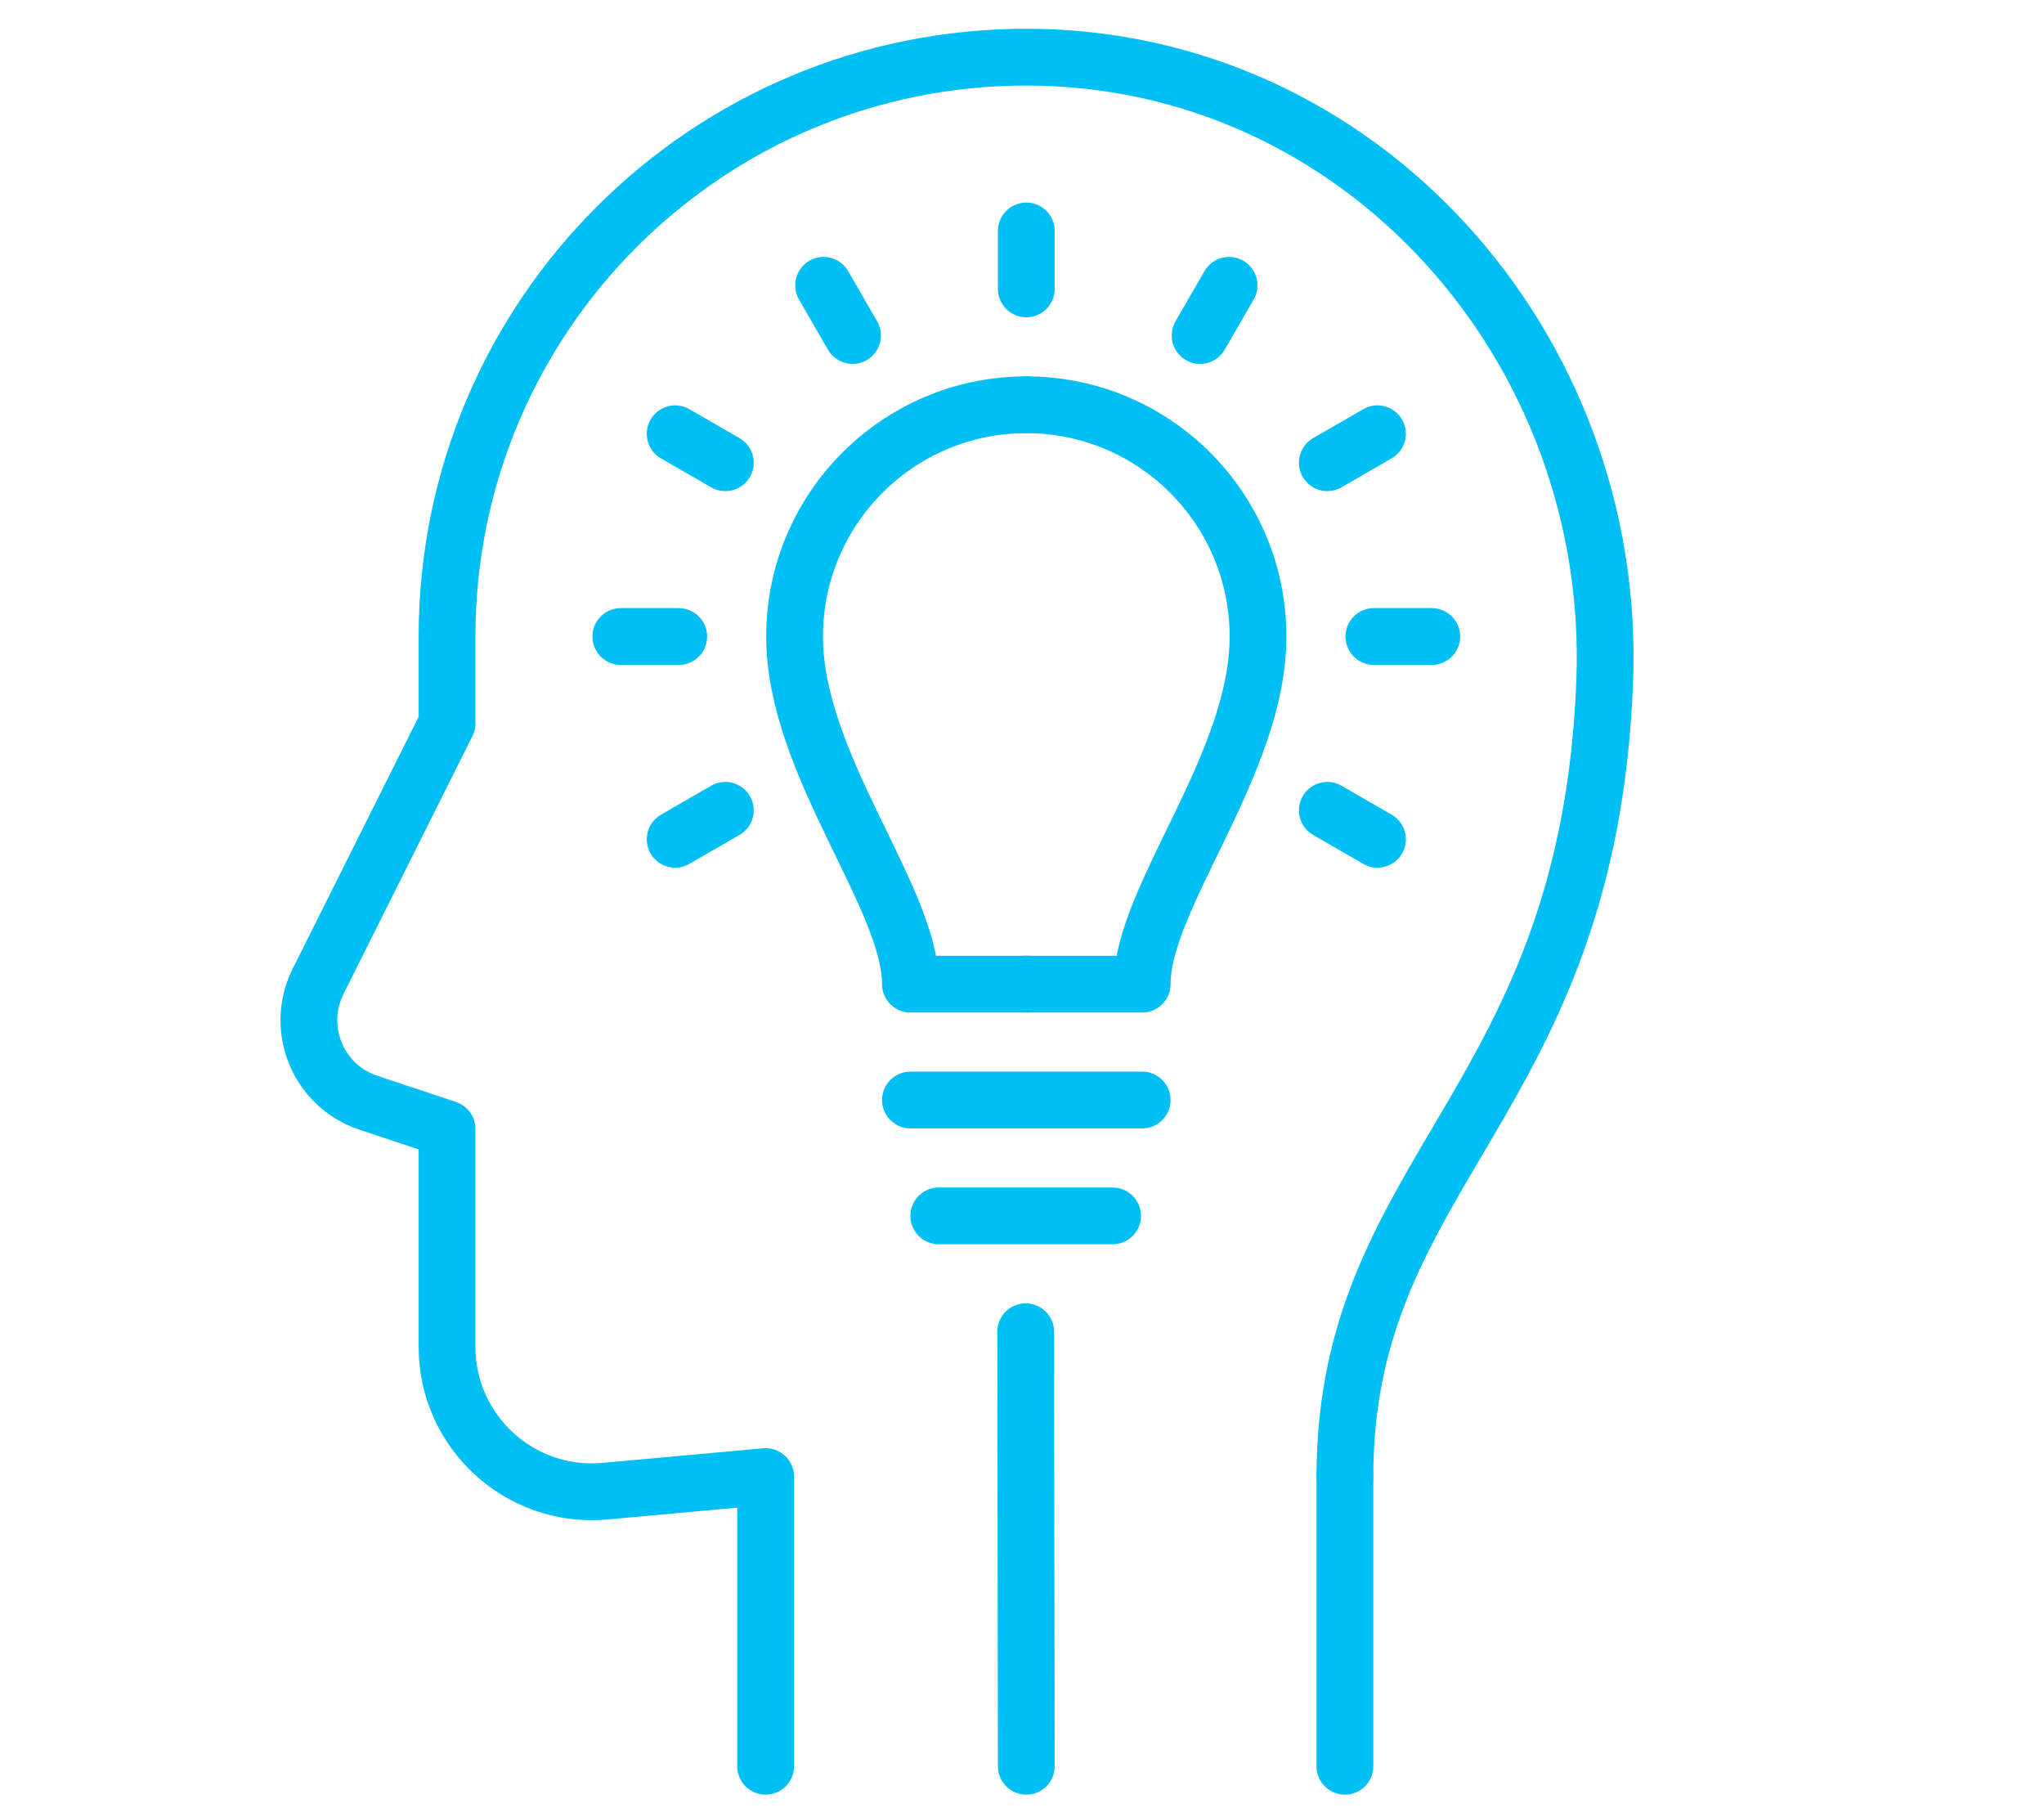 <?xml version="1.0" encoding="utf-8"?>
<!-- Generator: Adobe Illustrator 16.0.0, SVG Export Plug-In . SVG Version: 6.00 Build 0)  -->
<!DOCTYPE svg PUBLIC "-//W3C//DTD SVG 1.1//EN" "http://www.w3.org/Graphics/SVG/1.1/DTD/svg11.dtd">
<svg version="1.1" xmlns="http://www.w3.org/2000/svg" xmlns:xlink="http://www.w3.org/1999/xlink" x="0px" y="0px" width="90px"
	 height="80px" viewBox="0 0 90 80" enable-background="new 0 0 90 80" xml:space="preserve">
<g id="Calque_1">
	<path fill="none" stroke="#00BFF5" stroke-width="2.5" stroke-linecap="round" stroke-linejoin="round" stroke-miterlimit="10" d="
		M59.218,65.006c0-13.568,10.737-16.399,11.441-35.033c0.555-14.679-10.711-27.417-25.4-27.456
		C31.141,2.479,19.684,13.913,19.684,28.022v3.826l-5.678,11.357c-1.042,2.082,0.003,4.604,2.211,5.341l3.467,1.155v9.597
		c0,3.749,3.22,6.689,6.954,6.35l7.074-0.643v12.753"/>
	
		<line fill="none" stroke="#00BFF5" stroke-width="2.5" stroke-linecap="round" stroke-linejoin="round" stroke-miterlimit="10" x1="59.218" y1="77.759" x2="59.218" y2="65.006"/>
	<path fill="none" stroke="#00BFF5" stroke-width="2.5" stroke-linecap="round" stroke-linejoin="round" stroke-miterlimit="10" d="
		M45.189,17.82c-5.634,0-10.202,4.567-10.202,10.202s5.101,11.478,5.101,15.304h5.101"/>
	<path fill="none" stroke="#00BFF5" stroke-width="2.5" stroke-linecap="round" stroke-linejoin="round" stroke-miterlimit="10" d="
		M45.189,17.82c5.635,0,10.203,4.567,10.203,10.202S50.291,39.5,50.291,43.326h-5.102"/>
	
		<line fill="none" stroke="#00BFF5" stroke-width="2.5" stroke-linecap="round" stroke-linejoin="round" stroke-miterlimit="10" x1="50.291" y1="48.427" x2="40.088" y2="48.427"/>
	
		<line fill="none" stroke="#00BFF5" stroke-width="2.5" stroke-linecap="round" stroke-linejoin="round" stroke-miterlimit="10" x1="45.189" y1="10.168" x2="45.189" y2="12.719"/>
	
		<line fill="none" stroke="#00BFF5" stroke-width="2.5" stroke-linecap="round" stroke-linejoin="round" stroke-miterlimit="10" x1="54.117" y1="12.561" x2="52.842" y2="14.77"/>
	
		<line fill="none" stroke="#00BFF5" stroke-width="2.5" stroke-linecap="round" stroke-linejoin="round" stroke-miterlimit="10" x1="60.652" y1="19.096" x2="58.443" y2="20.371"/>
	
		<line fill="none" stroke="#00BFF5" stroke-width="2.5" stroke-linecap="round" stroke-linejoin="round" stroke-miterlimit="10" x1="63.043" y1="28.022" x2="60.493" y2="28.022"/>
	
		<line fill="none" stroke="#00BFF5" stroke-width="2.5" stroke-linecap="round" stroke-linejoin="round" stroke-miterlimit="10" x1="60.652" y1="36.949" x2="58.443" y2="35.674"/>
	
		<line fill="none" stroke="#00BFF5" stroke-width="2.5" stroke-linecap="round" stroke-linejoin="round" stroke-miterlimit="10" x1="36.263" y1="12.561" x2="37.538" y2="14.77"/>
	
		<line fill="none" stroke="#00BFF5" stroke-width="2.5" stroke-linecap="round" stroke-linejoin="round" stroke-miterlimit="10" x1="29.728" y1="19.096" x2="31.937" y2="20.371"/>
	
		<line fill="none" stroke="#00BFF5" stroke-width="2.5" stroke-linecap="round" stroke-linejoin="round" stroke-miterlimit="10" x1="27.335" y1="28.022" x2="29.886" y2="28.022"/>
	
		<line fill="none" stroke="#00BFF5" stroke-width="2.5" stroke-linecap="round" stroke-linejoin="round" stroke-miterlimit="10" x1="29.728" y1="36.949" x2="31.937" y2="35.674"/>
	
		<line fill="none" stroke="#00BFF5" stroke-width="2.5" stroke-linecap="round" stroke-linejoin="round" stroke-miterlimit="10" x1="45.163" y1="58.629" x2="45.189" y2="77.759"/>
	
		<line fill="none" stroke="#00BFF5" stroke-width="2.5" stroke-linecap="round" stroke-linejoin="round" stroke-miterlimit="10" x1="41.336" y1="53.528" x2="48.988" y2="53.528"/>
</g>
<g id="Calque_2" display="none">
	
		<line display="inline" fill="none" stroke="#00BFF5" stroke-width="2.5" stroke-linecap="round" stroke-linejoin="round" stroke-miterlimit="10" x1="15.279" y1="9.174" x2="40.323" y2="9.174"/>
	
		<line display="inline" fill="none" stroke="#00BFF5" stroke-width="2.5" stroke-linecap="round" stroke-linejoin="round" stroke-miterlimit="10" x1="50.062" y1="9.174" x2="75.107" y2="9.174"/>
	
		<circle display="inline" fill="none" stroke="#00BFF5" stroke-width="2.5" stroke-linecap="round" stroke-linejoin="round" stroke-miterlimit="10" cx="11.105" cy="9.738" r="4.174"/>
	
		<circle display="inline" fill="none" stroke="#00BFF5" stroke-width="2.5" stroke-linecap="round" stroke-linejoin="round" stroke-miterlimit="10" cx="79.281" cy="9.174" r="4.174"/>
	
		<polyline display="inline" fill="none" stroke="#00BFF5" stroke-width="2.5" stroke-linecap="round" stroke-linejoin="round" stroke-miterlimit="10" points="
		9.972,40.348 5.539,40.348 5.539,48.696 13.887,48.696 13.887,40.348 9.972,40.348 	"/>
	
		<polyline display="inline" fill="none" stroke="#00BFF5" stroke-width="2.5" stroke-linecap="round" stroke-linejoin="round" stroke-miterlimit="10" points="
		79.022,39.783 75.107,39.783 75.107,48.133 83.455,48.133 83.455,39.783 79.022,39.783 	"/>
	
		<path display="inline" fill="none" stroke="#00BFF5" stroke-width="2.5" stroke-linecap="round" stroke-linejoin="round" stroke-miterlimit="10" d="
		M40.323,9.453C24.456,11.355,11.87,23.915,9.972,39.783"/>
	
		<path display="inline" fill="none" stroke="#00BFF5" stroke-width="2.5" stroke-linecap="round" stroke-linejoin="round" stroke-miterlimit="10" d="
		M79.022,39.783C77.124,23.915,64.539,11.355,48.672,9.453"/>
	
		<polyline display="inline" fill="none" stroke="#00BFF5" stroke-width="2.5" stroke-linecap="round" stroke-linejoin="round" stroke-miterlimit="10" points="
		40.323,9.453 40.323,13.348 48.672,13.348 48.672,9.453 	"/>
	
		<polyline display="inline" fill="none" stroke="#00BFF5" stroke-width="2.5" stroke-linecap="round" stroke-linejoin="round" stroke-miterlimit="10" points="
		40.323,9.453 40.323,5 48.672,5 48.672,9.453 	"/>
	
		<line display="inline" fill="none" stroke="#00BFF5" stroke-width="2.5" stroke-linecap="round" stroke-linejoin="round" stroke-miterlimit="10" x1="40.323" y1="23.088" x2="48.672" y2="23.088"/>
	
		<line display="inline" fill="none" stroke="#00BFF5" stroke-width="2.5" stroke-linecap="round" stroke-linejoin="round" stroke-miterlimit="10" x1="44.497" y1="23.088" x2="44.497" y2="41.175"/>
	
		<path display="inline" fill="none" stroke="#00BFF5" stroke-width="2.5" stroke-linecap="round" stroke-linejoin="round" stroke-miterlimit="10" d="
		M44.497,41.175c2.306,0,4.175,1.869,4.175,4.175c0,2.305-1.869,4.174-4.175,4.174c-2.305,0-4.174-1.869-4.174-4.174"/>
	
		<path display="inline" fill="none" stroke="#00BFF5" stroke-width="2.5" stroke-linecap="round" stroke-linejoin="round" stroke-miterlimit="10" d="
		M52.845,59.263l5.566-13.913c0,0-9.739-13.914-9.739-22.262"/>
	
		<path display="inline" fill="none" stroke="#00BFF5" stroke-width="2.5" stroke-linecap="round" stroke-linejoin="round" stroke-miterlimit="10" d="
		M36.149,59.263L30.583,45.35c0,0,9.74-13.914,9.74-22.262"/>
	
		<polyline display="inline" fill="none" stroke="#00BFF5" stroke-width="2.5" stroke-linecap="round" stroke-linejoin="round" stroke-miterlimit="10" points="
		44.497,67.611 58.411,67.611 58.411,60.654 30.583,60.654 30.583,67.611 34.758,67.611 34.758,77.351 	"/>
	
		<line display="inline" fill="none" stroke="#00BFF5" stroke-width="2.5" stroke-linecap="round" stroke-linejoin="round" stroke-miterlimit="10" x1="55.628" y1="67.611" x2="55.628" y2="77.351"/>
</g>
<g id="Calque_3" display="none">
	
		<path display="inline" fill="none" stroke="#00BFF5" stroke-width="2.5" stroke-linecap="round" stroke-linejoin="round" stroke-miterlimit="10" d="
		M76.978,65.615H12.988c-4.61,0-8.347-3.737-8.347-8.347V12.753c0-4.609,3.737-8.346,8.347-8.346h63.989
		c4.609,0,8.347,3.737,8.347,8.346v44.515C85.324,61.878,81.587,65.615,76.978,65.615z"/>
	
		<line display="inline" fill="none" stroke="#00BFF5" stroke-width="2.5" stroke-linecap="round" stroke-linejoin="round" stroke-miterlimit="10" x1="4.642" y1="14.144" x2="85.324" y2="14.144"/>
	
		<line display="inline" fill="none" stroke="#00BFF5" stroke-width="2.5" stroke-linecap="round" stroke-linejoin="round" stroke-miterlimit="10" x1="4.642" y1="54.486" x2="85.324" y2="54.486"/>
	
		<line display="inline" fill="none" stroke="#00BFF5" stroke-width="2.5" stroke-linecap="round" stroke-linejoin="round" stroke-miterlimit="10" x1="47.765" y1="60.05" x2="42.201" y2="60.05"/>
	
		<line display="inline" fill="none" stroke="#00BFF5" stroke-width="2.5" stroke-linecap="round" stroke-linejoin="round" stroke-miterlimit="10" x1="11.597" y1="21.1" x2="19.943" y2="21.1"/>
	
		<line display="inline" fill="none" stroke="#00BFF5" stroke-width="2.5" stroke-linecap="round" stroke-linejoin="round" stroke-miterlimit="10" x1="26.899" y1="21.1" x2="33.854" y2="21.1"/>
	
		<line display="inline" fill="none" stroke="#00BFF5" stroke-width="2.5" stroke-linecap="round" stroke-linejoin="round" stroke-miterlimit="10" x1="42.201" y1="21.1" x2="49.156" y2="21.1"/>
	
		<line display="inline" fill="none" stroke="#00BFF5" stroke-width="2.5" stroke-linecap="round" stroke-linejoin="round" stroke-miterlimit="10" x1="56.111" y1="21.1" x2="63.066" y2="21.1"/>
	
		<line display="inline" fill="none" stroke="#00BFF5" stroke-width="2.5" stroke-linecap="round" stroke-linejoin="round" stroke-miterlimit="10" x1="70.022" y1="21.1" x2="76.978" y2="21.1"/>
	
		<line display="inline" fill="none" stroke="#00BFF5" stroke-width="2.5" stroke-linecap="round" stroke-linejoin="round" stroke-miterlimit="10" x1="76.978" y1="30.837" x2="63.066" y2="30.837"/>
	
		<line display="inline" fill="none" stroke="#00BFF5" stroke-width="2.5" stroke-linecap="round" stroke-linejoin="round" stroke-miterlimit="10" x1="76.948" y1="37.793" x2="63.037" y2="37.793"/>
	
		<line display="inline" fill="none" stroke="#00BFF5" stroke-width="2.5" stroke-linecap="round" stroke-linejoin="round" stroke-miterlimit="10" x1="76.948" y1="43.357" x2="63.037" y2="43.357"/>
	
		<path display="inline" fill="none" stroke="#00BFF5" stroke-width="2.5" stroke-linecap="round" stroke-linejoin="round" stroke-miterlimit="10" d="
		M11.597,48.921l9.29-11.353c1.67-2.041,4.79-2.041,6.46,0l9.29,11.353"/>
	
		<path display="inline" fill="none" stroke="#00BFF5" stroke-width="2.5" stroke-linecap="round" stroke-linejoin="round" stroke-miterlimit="10" d="
		M38.027,43.357l5.396-5.396c1.63-1.63,4.272-1.63,5.902,0l5.396,5.396"/>
	
		<circle display="inline" fill="none" stroke="#00BFF5" stroke-width="2.5" stroke-linecap="round" stroke-linejoin="round" stroke-miterlimit="10" cx="35.245" cy="30.837" r="4.173"/>
	
		<line display="inline" fill="none" stroke="#00BFF5" stroke-width="2.5" stroke-linecap="round" stroke-linejoin="round" stroke-miterlimit="10" x1="35.246" y1="65.615" x2="31.072" y2="76.743"/>
	
		<line display="inline" fill="none" stroke="#00BFF5" stroke-width="2.5" stroke-linecap="round" stroke-linejoin="round" stroke-miterlimit="10" x1="54.721" y1="65.615" x2="58.894" y2="76.743"/>
	
		<line display="inline" fill="none" stroke="#00BFF5" stroke-width="2.5" stroke-linecap="round" stroke-linejoin="round" stroke-miterlimit="10" x1="15.77" y1="76.743" x2="44.983" y2="76.743"/>
	
		<line display="inline" fill="none" stroke="#00BFF5" stroke-width="2.5" stroke-linecap="round" stroke-linejoin="round" stroke-miterlimit="10" x1="74.195" y1="76.743" x2="44.983" y2="76.743"/>
</g>
<g id="Calque_4" display="none">
	
		<path display="inline" fill="none" stroke="#00BFF5" stroke-width="2.5" stroke-linecap="round" stroke-linejoin="round" stroke-miterlimit="10" d="
		M77.043,73.469H13.278c-2.817,0-5.101-2.283-5.101-5.101V12.256c0-2.817,2.284-5.102,5.101-5.102h63.765
		c2.816,0,5.101,2.284,5.101,5.102v56.112C82.144,71.186,79.859,73.469,77.043,73.469z"/>
	
		<line display="inline" fill="none" stroke="#00BFF5" stroke-width="2.5" stroke-linecap="round" stroke-linejoin="round" stroke-miterlimit="10" x1="8.177" y1="17.356" x2="82.144" y2="17.356"/>
	
		<circle display="inline" fill="none" stroke="#00BFF5" stroke-width="2.5" stroke-linecap="round" stroke-linejoin="round" stroke-miterlimit="10" cx="19.017" cy="26.283" r="3.188"/>
	
		<rect x="15.855" y="33.936" display="inline" fill="none" stroke="#00BFF5" stroke-width="2.5" stroke-linecap="round" stroke-linejoin="round" stroke-miterlimit="10" width="58.609" height="19.129"/>
	
		<line display="inline" fill="none" stroke="#00BFF5" stroke-width="2.5" stroke-linecap="round" stroke-linejoin="round" stroke-miterlimit="10" x1="38.784" y1="26.283" x2="45.16" y2="26.283"/>
	
		<line display="inline" fill="none" stroke="#00BFF5" stroke-width="2.5" stroke-linecap="round" stroke-linejoin="round" stroke-miterlimit="10" x1="54.087" y1="26.283" x2="60.463" y2="26.283"/>
	
		<line display="inline" fill="none" stroke="#00BFF5" stroke-width="2.5" stroke-linecap="round" stroke-linejoin="round" stroke-miterlimit="10" x1="69.391" y1="26.283" x2="75.768" y2="26.283"/>
	
		<line display="inline" fill="none" stroke="#00BFF5" stroke-width="2.5" stroke-linecap="round" stroke-linejoin="round" stroke-miterlimit="10" x1="15.829" y1="59.441" x2="29.856" y2="59.441"/>
	
		<line display="inline" fill="none" stroke="#00BFF5" stroke-width="2.5" stroke-linecap="round" stroke-linejoin="round" stroke-miterlimit="10" x1="15.829" y1="65.817" x2="29.856" y2="65.817"/>
	
		<line display="inline" fill="none" stroke="#00BFF5" stroke-width="2.5" stroke-linecap="round" stroke-linejoin="round" stroke-miterlimit="10" x1="37.508" y1="59.441" x2="52.813" y2="59.441"/>
	
		<line display="inline" fill="none" stroke="#00BFF5" stroke-width="2.5" stroke-linecap="round" stroke-linejoin="round" stroke-miterlimit="10" x1="37.508" y1="65.817" x2="52.813" y2="65.817"/>
	
		<line display="inline" fill="none" stroke="#00BFF5" stroke-width="2.5" stroke-linecap="round" stroke-linejoin="round" stroke-miterlimit="10" x1="60.463" y1="59.441" x2="74.492" y2="59.441"/>
	
		<line display="inline" fill="none" stroke="#00BFF5" stroke-width="2.5" stroke-linecap="round" stroke-linejoin="round" stroke-miterlimit="10" x1="60.463" y1="65.817" x2="74.492" y2="65.817"/>
	
		<line display="inline" fill="none" stroke="#00BFF5" stroke-width="2.5" stroke-linecap="round" stroke-linejoin="round" stroke-miterlimit="10" x1="68.115" y1="12.256" x2="69.391" y2="12.256"/>
	
		<line display="inline" fill="none" stroke="#00BFF5" stroke-width="2.5" stroke-linecap="round" stroke-linejoin="round" stroke-miterlimit="10" x1="60.463" y1="12.256" x2="61.738" y2="12.256"/>
	
		<line display="inline" fill="none" stroke="#00BFF5" stroke-width="2.5" stroke-linecap="round" stroke-linejoin="round" stroke-miterlimit="10" x1="75.768" y1="12.256" x2="77.043" y2="12.256"/>
</g>
<g id="Calque_5" display="none">
	
		<polyline display="inline" fill="none" stroke="#00BFF5" stroke-width="2.5" stroke-linecap="round" stroke-linejoin="round" stroke-miterlimit="10" points="
		26.008,66.479 23.169,76.889 33.58,74.05 	"/>
	
		<path display="inline" fill="none" stroke="#00BFF5" stroke-width="2.5" stroke-linecap="round" stroke-linejoin="round" stroke-miterlimit="10" d="
		M66.994,25.492l3.785-3.786c0,0,1.894-1.893,5.679,1.893c3.786,3.786,1.894,5.679,1.894,5.679l-3.786,3.786"/>
	
		<line display="inline" fill="none" stroke="#00BFF5" stroke-width="2.5" stroke-linecap="round" stroke-linejoin="round" stroke-miterlimit="10" x1="61.568" y1="46.062" x2="38.643" y2="68.987"/>
	
		<polyline display="inline" fill="none" stroke="#00BFF5" stroke-width="2.5" stroke-linecap="round" stroke-linejoin="round" stroke-miterlimit="10" points="
		61.568,46.062 74.565,33.065 66.994,25.492 54.053,38.432 	"/>
	
		<line display="inline" fill="none" stroke="#00BFF5" stroke-width="2.5" stroke-linecap="round" stroke-linejoin="round" stroke-miterlimit="10" x1="54.055" y1="38.432" x2="35.326" y2="57.16"/>
	
		<polyline display="inline" fill="none" stroke="#00BFF5" stroke-width="2.5" stroke-linecap="round" stroke-linejoin="round" stroke-miterlimit="10" points="
		31.081,61.405 26.008,66.479 33.58,74.05 38.643,68.987 	"/>
	
		<path display="inline" fill="none" stroke="#00BFF5" stroke-width="2.5" stroke-linecap="round" stroke-linejoin="round" stroke-miterlimit="10" d="
		M50.105,34.422l-2.558-2.597c-6.326-6.383-16.584-6.383-22.912,0c-6.327,6.384-6.327,16.734,0,23.119l6.444,6.46"/>
	
		<path display="inline" fill="none" stroke="#00BFF5" stroke-width="2.5" stroke-linecap="round" stroke-linejoin="round" stroke-miterlimit="10" d="
		M61.568,46.062l1.206,1.225c5.393,6.423,5.099,16.048-0.906,22.106c-6.004,6.059-15.544,6.355-21.909,0.914l-1.317-1.319"/>
	
		<line display="inline" fill="none" stroke="#00BFF5" stroke-width="2.5" stroke-linecap="round" stroke-linejoin="round" stroke-miterlimit="10" x1="64.154" y1="30.225" x2="70.779" y2="36.851"/>
	
		<path display="inline" fill="none" stroke="#00BFF5" stroke-width="2.5" stroke-linecap="round" stroke-linejoin="round" stroke-miterlimit="10" d="
		M16.521,23.638c-3.954-3.989-3.954-10.458,0-14.449c3.955-3.99,10.366-3.99,14.32,0"/>
	
		<path display="inline" fill="none" stroke="#00BFF5" stroke-width="2.5" stroke-linecap="round" stroke-linejoin="round" stroke-miterlimit="10" d="
		M43.355,2.552l1.433,1.445c2.637,2.659,2.532,6.867-0.104,9.527c-2.636,2.66-6.807,2.765-9.443,0.105l-4.296-4.334"/>
	
		<polyline display="inline" fill="none" stroke="#00BFF5" stroke-width="2.5" stroke-linecap="round" stroke-linejoin="round" stroke-miterlimit="10" points="
		37.956,45.266 24.636,31.826 16.999,24.119 	"/>
</g>
</svg>

